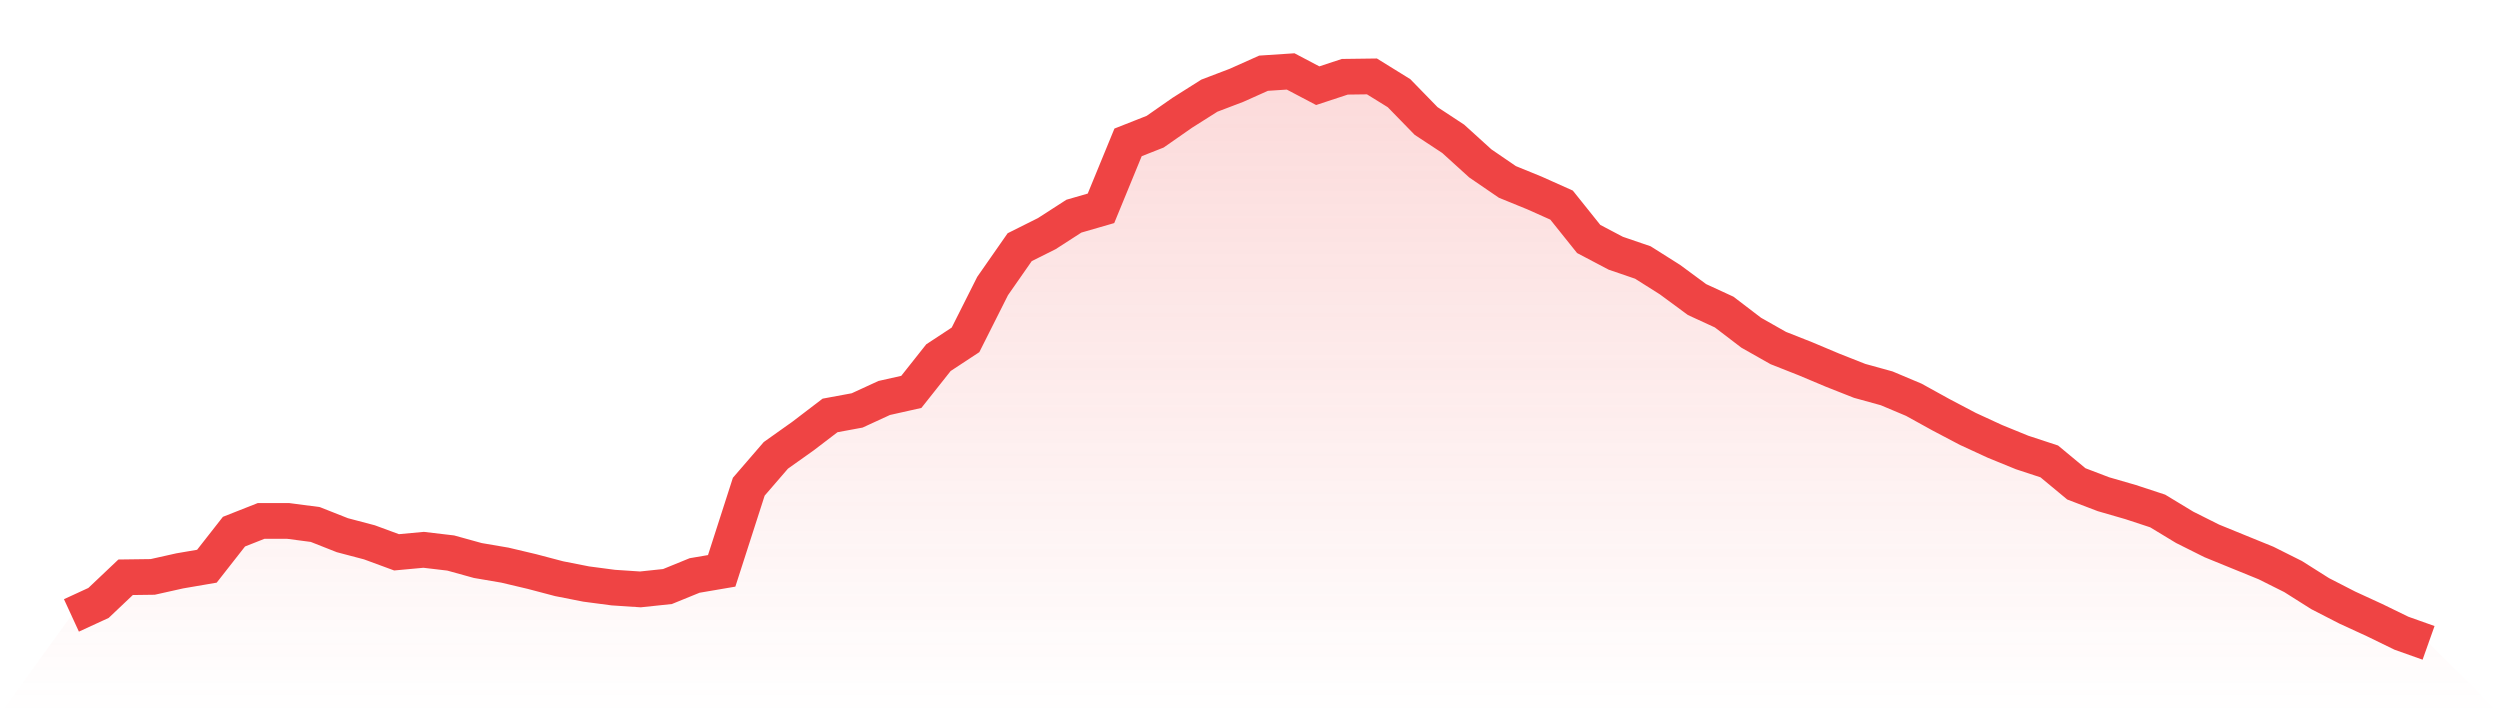 <svg viewBox="0 0 140 40" xmlns="http://www.w3.org/2000/svg">
<defs>
<linearGradient id="gradient" x1="0" x2="0" y1="0" y2="1">
<stop offset="0%" stop-color="#ef4444" stop-opacity="0.2"/>
<stop offset="100%" stop-color="#ef4444" stop-opacity="0"/>
</linearGradient>
</defs>
<path d="M4,34.463 L4,34.463 L5.517,33.764 L7.034,32.327 L8.552,32.307 L10.069,31.968 L11.586,31.708 L13.103,29.772 L14.621,29.173 L16.138,29.173 L17.655,29.372 L19.172,29.971 L20.69,30.371 L22.207,30.93 L23.724,30.79 L25.241,30.969 L26.759,31.389 L28.276,31.648 L29.793,32.007 L31.31,32.407 L32.828,32.706 L34.345,32.906 L35.862,33.006 L37.379,32.846 L38.897,32.227 L40.414,31.968 L41.931,27.256 L43.448,25.5 L44.966,24.422 L46.483,23.264 L48,22.984 L49.517,22.286 L51.034,21.946 L52.552,20.03 L54.069,19.032 L55.586,16.017 L57.103,13.842 L58.621,13.083 L60.138,12.105 L61.655,11.666 L63.172,7.973 L64.69,7.374 L66.207,6.316 L67.724,5.357 L69.241,4.779 L70.759,4.1 L72.276,4 L73.793,4.799 L75.31,4.299 L76.828,4.279 L78.345,5.218 L79.862,6.775 L81.379,7.773 L82.897,9.15 L84.414,10.188 L85.931,10.807 L87.448,11.486 L88.966,13.382 L90.483,14.181 L92,14.7 L93.517,15.658 L95.034,16.776 L96.552,17.475 L98.069,18.633 L99.586,19.491 L101.103,20.09 L102.621,20.729 L104.138,21.328 L105.655,21.747 L107.172,22.386 L108.69,23.224 L110.207,24.022 L111.724,24.721 L113.241,25.34 L114.759,25.839 L116.276,27.097 L117.793,27.676 L119.31,28.115 L120.828,28.614 L122.345,29.532 L123.862,30.291 L125.379,30.91 L126.897,31.528 L128.414,32.287 L129.931,33.245 L131.448,34.024 L132.966,34.722 L134.483,35.461 L136,36 L140,40 L0,40 z" fill="url(#gradient)"/>
<path d="M4,34.463 L4,34.463 L5.517,33.764 L7.034,32.327 L8.552,32.307 L10.069,31.968 L11.586,31.708 L13.103,29.772 L14.621,29.173 L16.138,29.173 L17.655,29.372 L19.172,29.971 L20.69,30.371 L22.207,30.93 L23.724,30.79 L25.241,30.969 L26.759,31.389 L28.276,31.648 L29.793,32.007 L31.31,32.407 L32.828,32.706 L34.345,32.906 L35.862,33.006 L37.379,32.846 L38.897,32.227 L40.414,31.968 L41.931,27.256 L43.448,25.5 L44.966,24.422 L46.483,23.264 L48,22.984 L49.517,22.286 L51.034,21.946 L52.552,20.03 L54.069,19.032 L55.586,16.017 L57.103,13.842 L58.621,13.083 L60.138,12.105 L61.655,11.666 L63.172,7.973 L64.69,7.374 L66.207,6.316 L67.724,5.357 L69.241,4.779 L70.759,4.1 L72.276,4 L73.793,4.799 L75.31,4.299 L76.828,4.279 L78.345,5.218 L79.862,6.775 L81.379,7.773 L82.897,9.15 L84.414,10.188 L85.931,10.807 L87.448,11.486 L88.966,13.382 L90.483,14.181 L92,14.7 L93.517,15.658 L95.034,16.776 L96.552,17.475 L98.069,18.633 L99.586,19.491 L101.103,20.09 L102.621,20.729 L104.138,21.328 L105.655,21.747 L107.172,22.386 L108.69,23.224 L110.207,24.022 L111.724,24.721 L113.241,25.34 L114.759,25.839 L116.276,27.097 L117.793,27.676 L119.31,28.115 L120.828,28.614 L122.345,29.532 L123.862,30.291 L125.379,30.91 L126.897,31.528 L128.414,32.287 L129.931,33.245 L131.448,34.024 L132.966,34.722 L134.483,35.461 L136,36" fill="none" stroke="#ef4444" stroke-width="2"/>
</svg>
